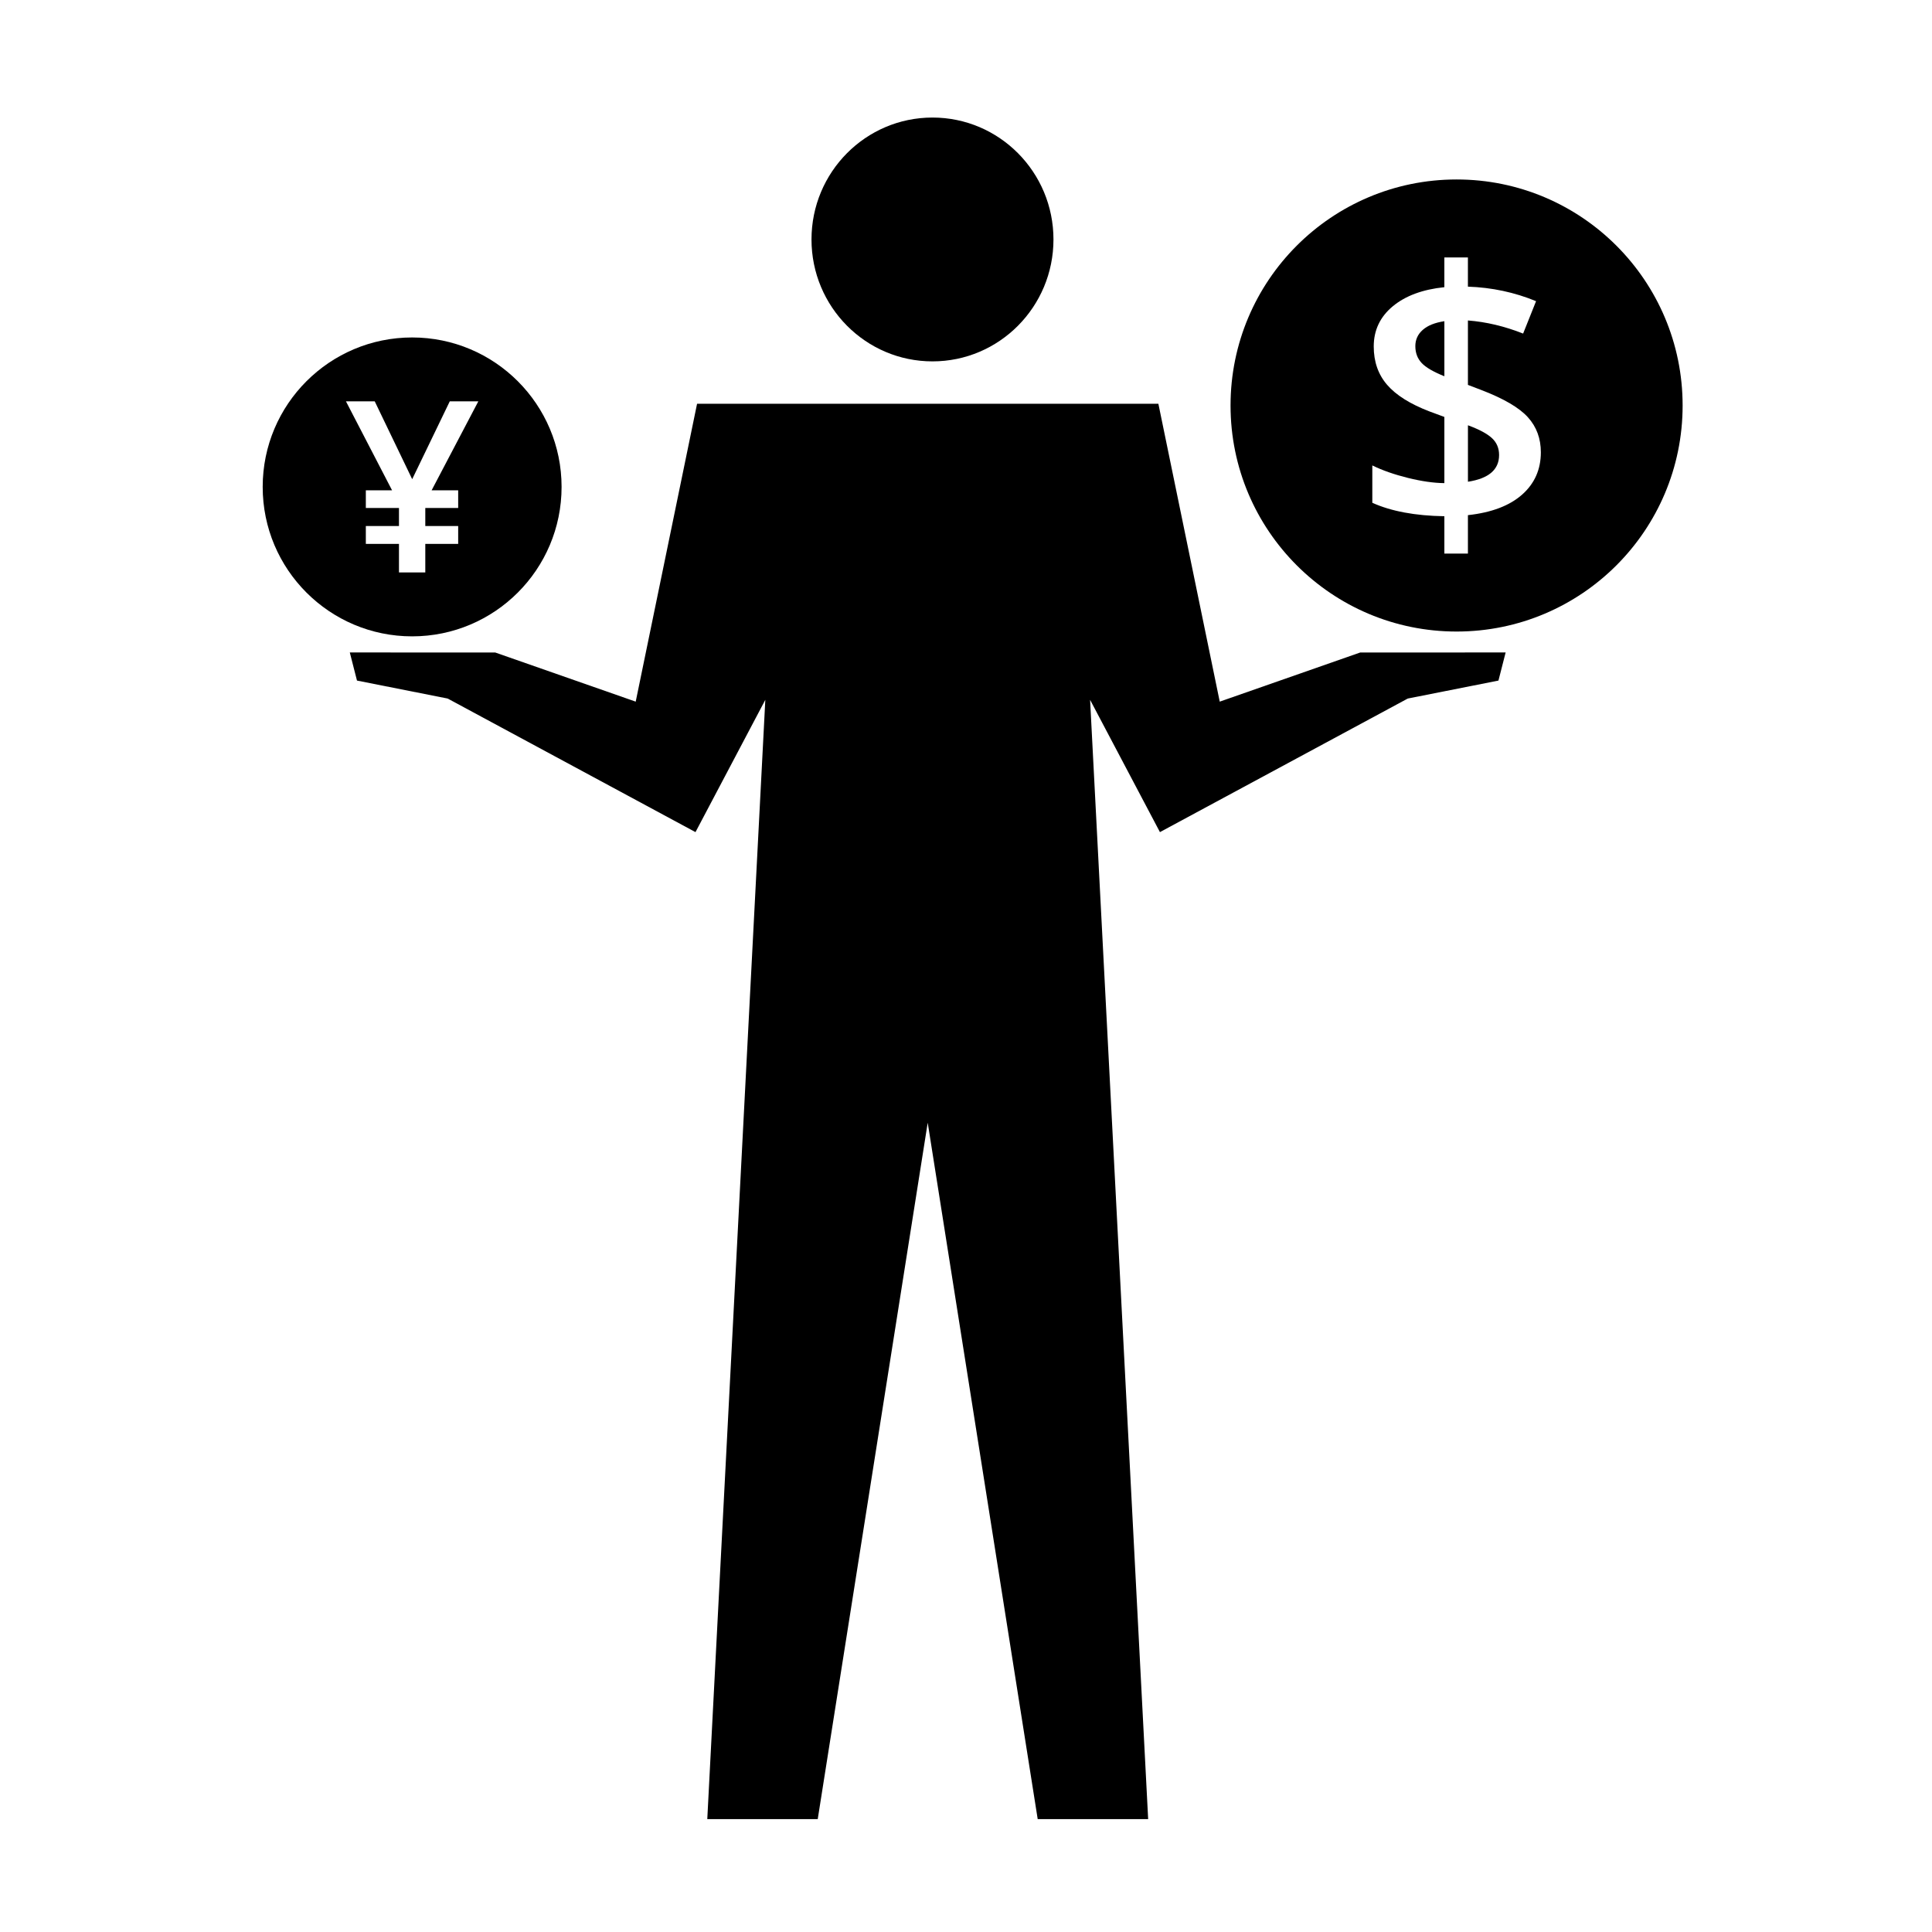 <?xml version="1.0" encoding="UTF-8"?>
<!-- The Best Svg Icon site in the world: iconSvg.co, Visit us! https://iconsvg.co -->
<svg fill="#000000" width="800px" height="800px" version="1.1" viewBox="144 144 512 512" xmlns="http://www.w3.org/2000/svg">
 <g>
  <path d="m253.22 233.43c-21.875 0-39.605 17.734-39.605 39.605 0 21.875 17.734 39.605 39.605 39.605 21.875 0 39.605-17.734 39.605-39.605s-17.734-39.605-39.605-39.605zm12.203 40.504v4.684h-8.715v4.777h8.715v4.746h-8.715v7.566h-6.977v-7.566h-8.781v-4.746h8.781v-4.777h-8.781v-4.684h6.949l-12.219-23.574 7.629 0.004 9.926 20.625 9.957-20.625h7.566l-12.375 23.574z"/>
  <path d="m530.01 191.56c-33.086 0-59.902 26.816-59.902 59.902 0 33.086 26.816 59.902 59.902 59.902 33.086 0 59.902-26.816 59.902-59.902 0-33.078-26.82-59.902-59.902-59.902zm17.359 83.52c-3.32 2.941-8.102 4.758-14.355 5.441v10.184h-6.242v-9.898c-7.754-0.125-14.121-1.316-19.094-3.566v-9.898c2.684 1.316 5.836 2.414 9.43 3.305 3.598 0.891 6.816 1.355 9.664 1.387v-17.543l-3.941-1.457c-5.129-1.969-8.879-4.324-11.234-7.059-2.363-2.734-3.543-6.121-3.543-10.152 0-4.316 1.684-7.863 5.043-10.652 3.359-2.785 7.918-4.473 13.672-5.066v-7.883h6.242v7.742c6.344 0.215 12.363 1.5 18.062 3.848l-3.43 8.586c-4.906-1.941-9.789-3.098-14.629-3.473v17.074l3.562 1.359c5.945 2.281 10.055 4.691 12.34 7.227 2.289 2.535 3.426 5.629 3.426 9.289-0.004 4.535-1.656 8.273-4.973 11.207z"/>
  <path d="m533.02 256.7v14.965c5.5-0.848 8.254-3.203 8.254-7.082 0-1.812-0.629-3.305-1.898-4.481-1.27-1.176-3.391-2.309-6.356-3.402z"/>
  <path d="m519.08 235.73c0 1.785 0.555 3.269 1.664 4.457 1.109 1.188 3.125 2.363 6.031 3.523v-14.59c-2.504 0.379-4.41 1.137-5.723 2.297-1.316 1.152-1.973 2.594-1.973 4.312z"/>
  <path d="m423.18 207.46c0 17.844-14.355 32.309-32.062 32.309-17.707 0-32.062-14.465-32.062-32.309s14.355-32.309 32.062-32.309c17.707 0 32.062 14.465 32.062 32.309"/>
  <path d="m543.01 316.91-38.539 0.008-37.227 13.023-16.262-78.945h-122.25l-16.262 78.945-37.227-13.023-38.539-0.008 1.902 7.449 24.055 4.766-0.004 0.004 0.004 0.004-0.004 0.066 0.055-0.039 65.602 35.359 18.504-35.059-15.379 296.62h29.27l29.145-184.55 29.148 184.55h29.273l-15.387-296.62 18.508 35.059 65.605-35.359 0.051 0.039v-0.074l24.055-4.766z"/>
 </g>
</svg>
